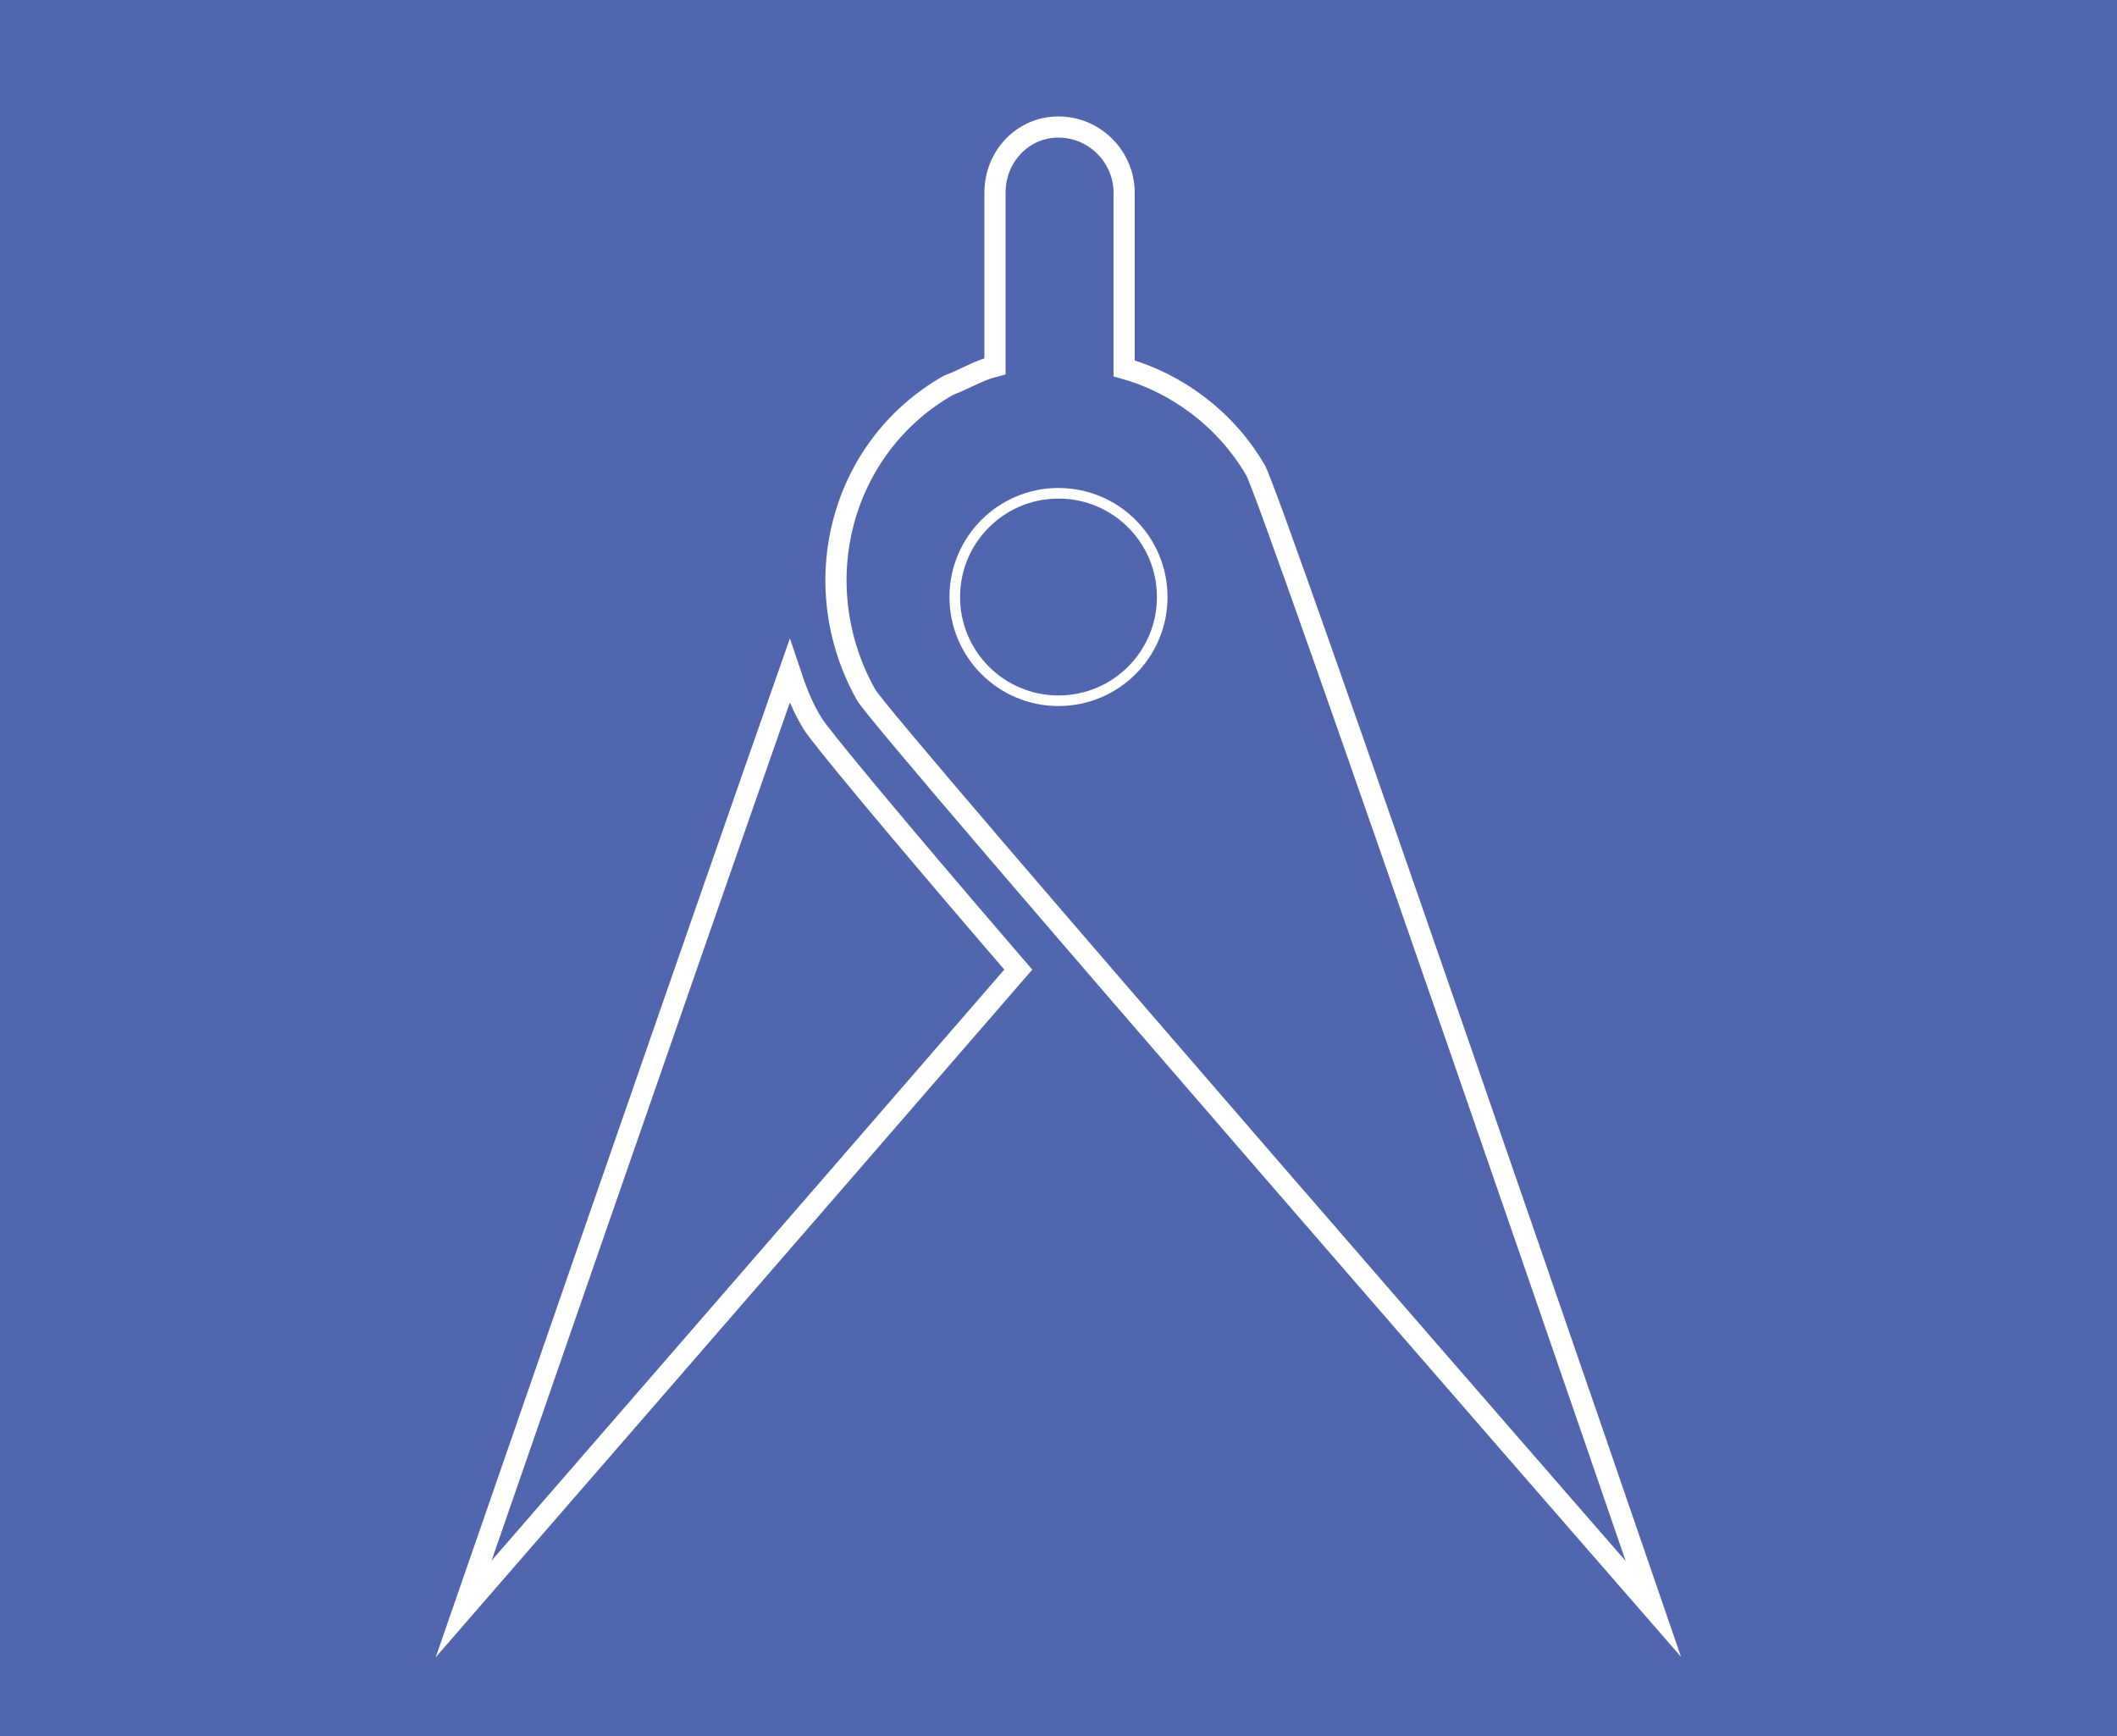 <?xml version="1.0" encoding="utf-8"?>
<!-- Generator: Adobe Illustrator 19.1.0, SVG Export Plug-In . SVG Version: 6.00 Build 0)  -->
<svg version="1.1" id="Calque_1" xmlns="http://www.w3.org/2000/svg" xmlns:xlink="http://www.w3.org/1999/xlink" x="0px" y="0px"
	 viewBox="0 0 100 82" style="enable-background:new 0 0 100 82;" xml:space="preserve">
<style type="text/css">
	.st0{fill:#5266AF;}
	.st1{fill:none;stroke:#FFFFFF;stroke-miterlimit:10;}
	.st2{fill:none;stroke:#FFFFFF;stroke-width:0.5;stroke-miterlimit:10;}
</style>
<rect class="st0" width="100" height="82"/>
<g>
	<g>
		<g>
			<path class="st1" d="M37.3,31.7C31.9,47.1,21.9,76,21.9,76s15.2-17.5,26.2-30.2c-6.2-7.2-9.4-11.1-9.7-11.6
				C37.9,33.4,37.6,32.6,37.3,31.7z"/>
			<path class="st1" d="M78.1,76c0,0-18.1-52.7-18.8-53.8c-1.4-2.4-3.7-4.1-6.2-4.8V9.1C53.1,7.4,51.7,6,50,6s-3,1.4-3,3.1v8.2
				c-0.8,0.2-1.4,0.6-2.2,0.9c-5.1,2.9-6.8,9.4-3.9,14.6C41.5,34,78.1,76,78.1,76z"/>
		</g>
	</g>
	<circle class="st2" cx="50" cy="28.2" r="4.9"/>
</g>
</svg>
